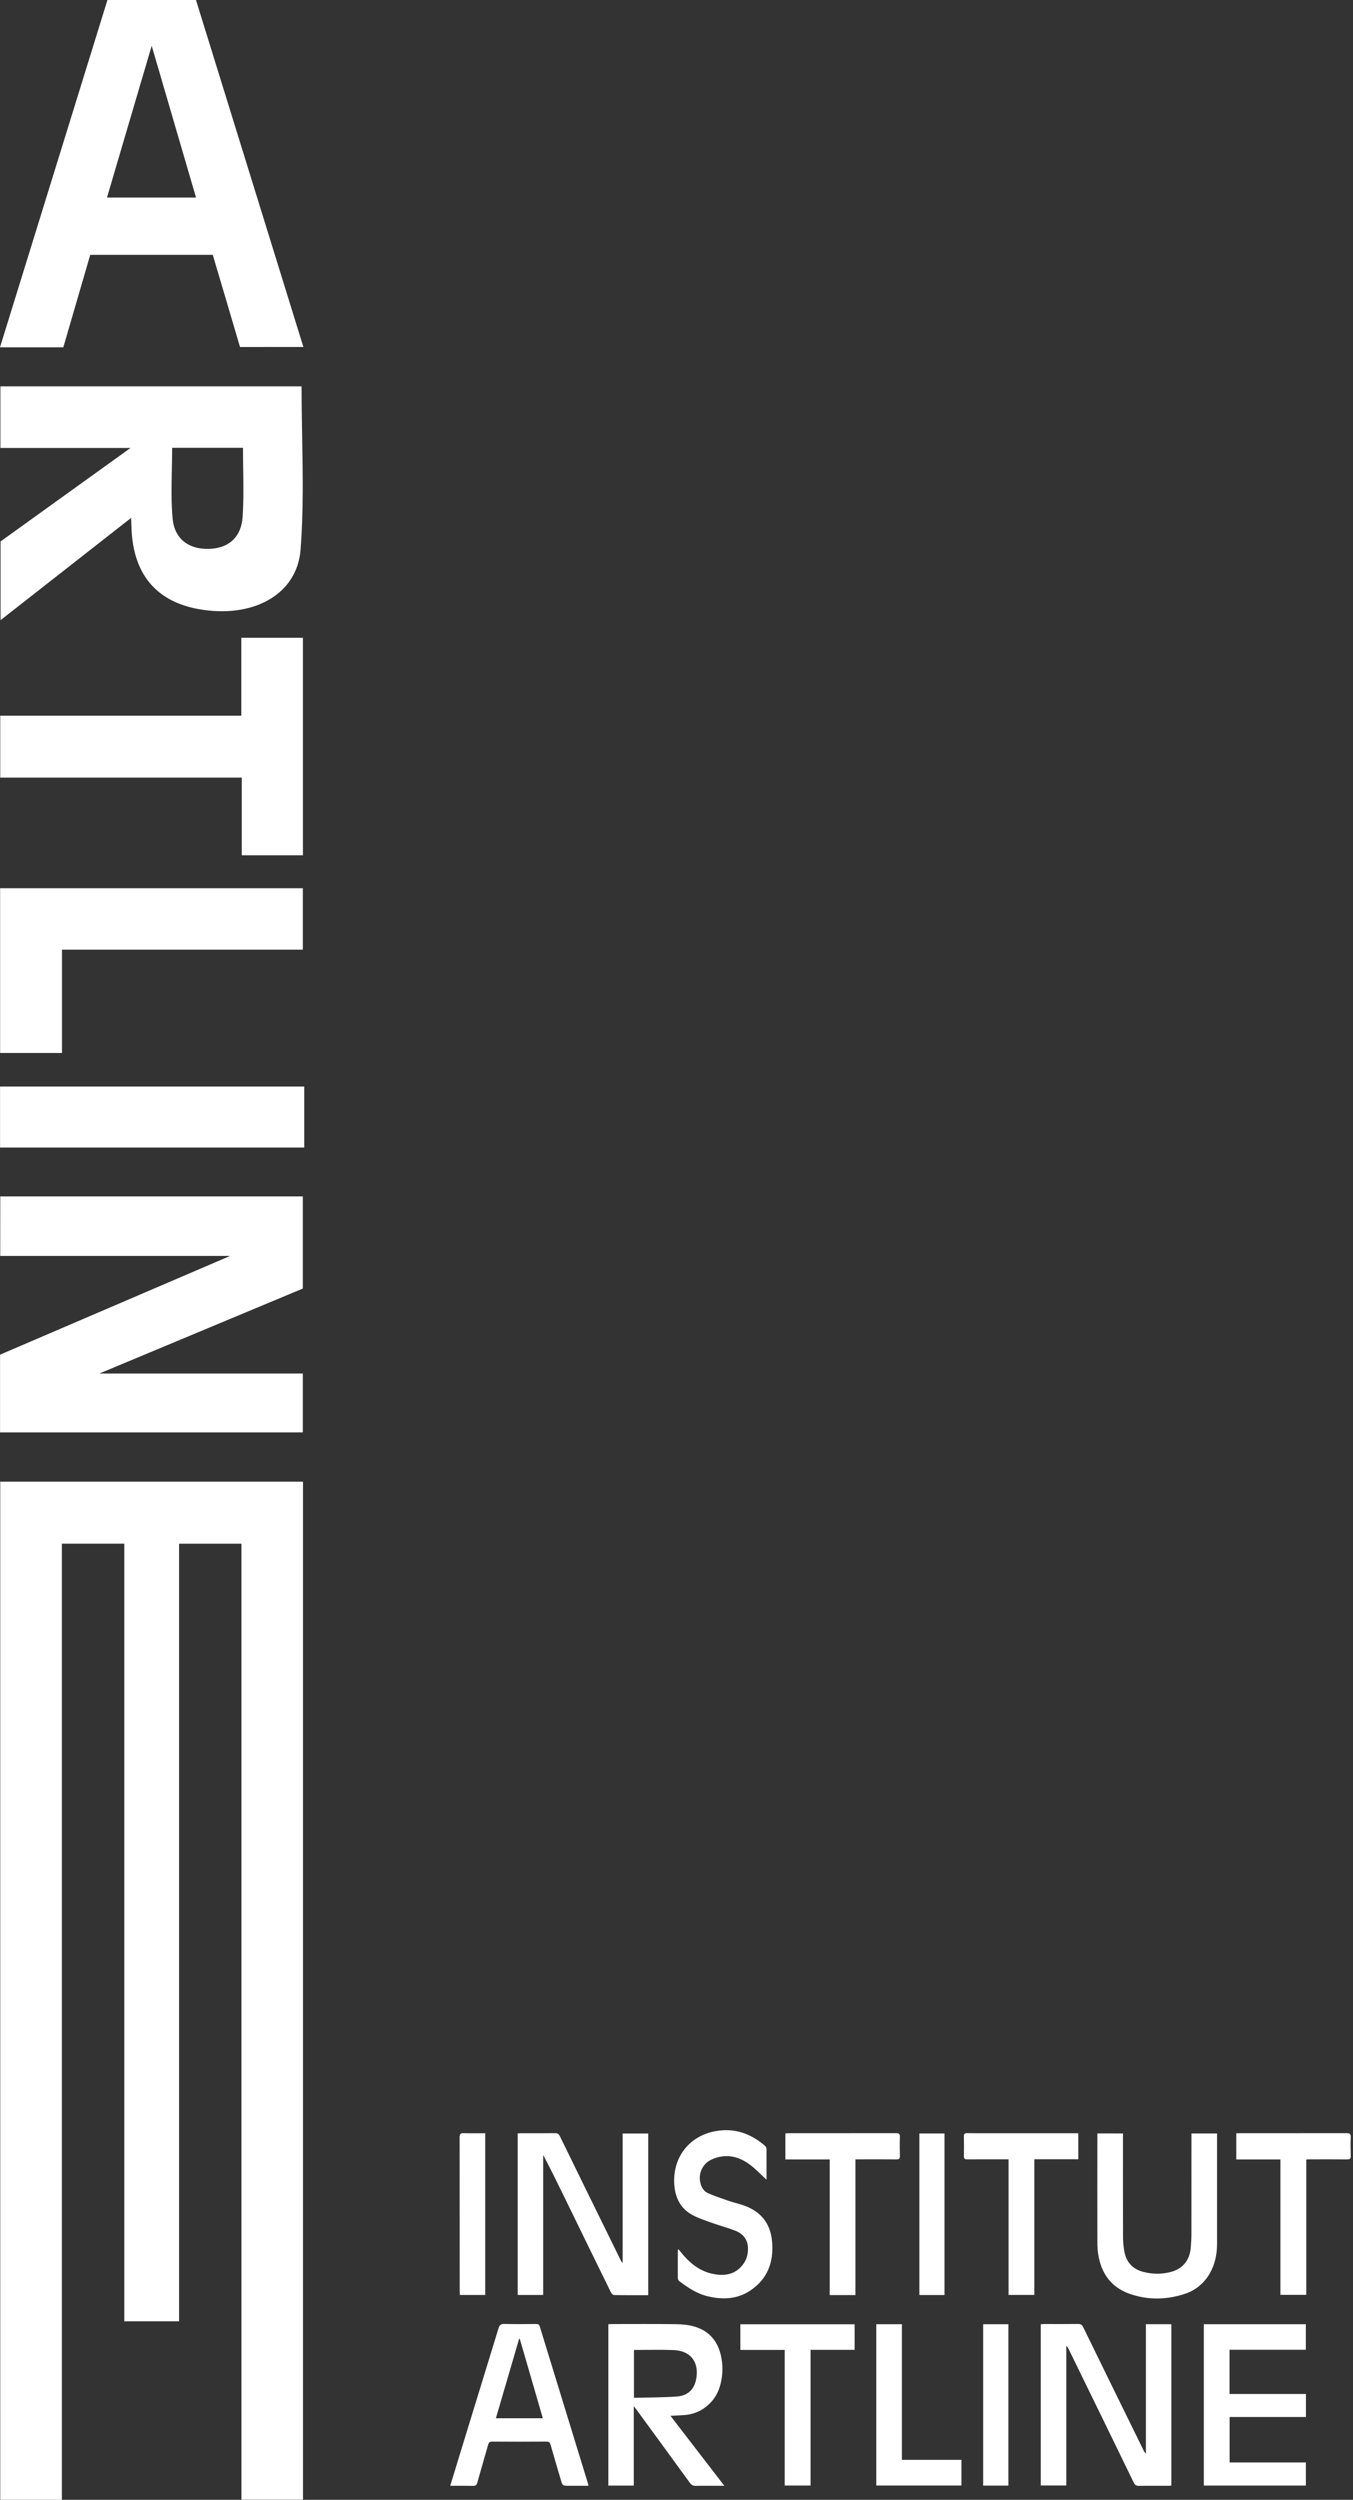 <svg width="85" height="157" viewBox="0 0 85 157" fill="none" xmlns="http://www.w3.org/2000/svg">
<rect x="0" y="0" width="85" height="157" fill="#333333" stroke="none"/>
<path fill-rule="evenodd" clip-rule="evenodd" d="M14.223 18.893C14.51 19.867 14.797 20.84 15.078 21.794C16.417 21.794 17.72 21.794 19.059 21.791C17.965 18.257 16.874 14.734 15.786 11.22L15.785 11.218L15.785 11.216C14.625 7.468 13.468 3.731 12.312 0H6.75C4.499 7.27 2.254 14.527 0 21.811H3.978C4.547 19.864 5.109 17.931 5.669 16.006H13.367C13.553 16.64 13.74 17.269 13.927 17.897C14.026 18.23 14.124 18.561 14.223 18.893ZM7.296 10.454L7.298 10.448C8.027 7.974 8.762 5.48 9.53 2.875C10.213 5.218 10.874 7.478 11.534 9.733L12.315 12.405H6.722L7.296 10.454ZM0.018 75.139H19.024V80.927C14.84 82.674 10.642 84.427 6.242 86.264H19.024V89.961H0.004V85.079C3.834 83.437 7.667 81.792 11.593 80.107L11.837 80.003L14.457 78.878H0.015C0.018 77.601 0.018 76.371 0.018 75.139ZM0.016 93.056H19.035V156.991H15.169V96.953H11.25V145.79H7.809V96.95H3.887V157H0.016V93.056ZM4.542 35.42L4.54 35.422L4.539 35.422C3.041 36.596 1.549 37.765 0.036 38.948V34.005C1.33 33.074 2.639 32.133 3.969 31.176C5.353 30.18 6.761 29.168 8.201 28.133H0.027V24.264H18.946C18.946 25.304 18.964 26.342 18.982 27.379C19.024 29.769 19.066 32.149 18.884 34.511C18.664 37.384 15.84 38.861 12.472 38.253C9.765 37.767 8.325 35.988 8.257 33.054C8.255 32.952 8.25 32.845 8.243 32.698L8.235 32.528C6.995 33.497 5.773 34.455 4.555 35.409L4.542 35.42ZM15.266 28.124H10.815C10.815 28.584 10.805 29.041 10.795 29.496V29.496V29.496V29.496V29.496C10.773 30.534 10.752 31.561 10.845 32.578C10.966 33.87 11.892 34.52 13.153 34.472C14.438 34.421 15.164 33.678 15.243 32.452C15.308 31.457 15.293 30.458 15.278 29.448C15.272 29.009 15.266 28.568 15.266 28.124ZM0.016 44.947V48.838H15.189V53.717H19.03V40.054H15.161V44.947H0.016ZM3.893 59.642V66.133H0.008V55.785H19.025V59.642H3.893ZM19.114 72.07V68.24H0.004V72.07H19.114Z" fill="white"/>
<path d="M40.724 144.148C39.991 144.148 39.282 144.153 38.571 144.14C38.503 144.14 38.412 144.036 38.374 143.959C37.397 141.969 36.423 139.976 35.452 137.982C35.021 137.101 34.59 136.219 34.124 135.342V144.134H32.524V133.988C32.596 133.984 32.665 133.978 32.735 133.978C33.446 133.978 34.157 133.982 34.868 133.973C35.029 133.971 35.107 134.028 35.177 134.171C36.441 136.76 37.711 139.348 38.984 141.934C39.015 142.006 39.06 142.071 39.118 142.125V133.993H40.724V144.148Z" fill="white"/>
<path d="M71.99 145.972H73.588V156.108C73.514 156.112 73.438 156.12 73.362 156.12C72.759 156.12 72.155 156.113 71.552 156.124C71.383 156.127 71.301 156.073 71.226 155.92C69.865 153.119 68.5 150.321 67.131 147.524C67.099 147.45 67.05 147.384 66.989 147.332V156.1H65.383V145.972C65.461 145.968 65.537 145.961 65.613 145.96C66.317 145.96 67.021 145.966 67.725 145.956C67.893 145.953 67.976 146.005 68.051 146.159C69.31 148.736 70.572 151.312 71.838 153.886C71.871 153.967 71.923 154.038 71.99 154.094L71.99 145.972Z" fill="white"/>
<path d="M45.505 156.12H44.985C44.562 156.12 44.138 156.113 43.714 156.124C43.545 156.129 43.441 156.073 43.341 155.936C42.225 154.399 41.106 152.865 39.983 151.334C39.942 151.278 39.897 151.225 39.816 151.121V156.108H38.219V145.973C38.292 145.969 38.367 145.962 38.443 145.962C39.779 145.962 41.116 145.95 42.452 145.969C42.85 145.974 43.262 146.01 43.641 146.124C44.607 146.413 45.15 147.11 45.322 148.1C45.436 148.716 45.395 149.35 45.204 149.945C45.05 150.423 44.756 150.844 44.362 151.153C43.968 151.462 43.492 151.645 42.994 151.677C42.717 151.696 42.439 151.709 42.121 151.726L45.505 156.12ZM39.828 147.589V150.593C40.73 150.57 41.621 150.577 42.506 150.514C43.117 150.471 43.567 150.164 43.718 149.502C43.965 148.412 43.427 147.639 42.327 147.596C41.502 147.563 40.675 147.589 39.828 147.589Z" fill="white"/>
<path d="M75.629 145.972H82.037V147.576H77.243V150.354H82.043V151.799H77.248V154.654H82.039V156.106H75.629V145.972Z" fill="white"/>
<path d="M70.549 133.991V134.259C70.549 136.316 70.545 138.374 70.552 140.433C70.549 140.766 70.578 141.098 70.638 141.425C70.768 142.087 71.169 142.518 71.826 142.686C72.391 142.836 72.984 142.838 73.55 142.691C74.295 142.497 74.736 141.965 74.805 141.189C74.832 140.887 74.849 140.581 74.849 140.279C74.853 138.272 74.853 136.265 74.851 134.258V133.991H76.459V134.217C76.459 136.449 76.459 138.681 76.459 140.913C76.459 141.56 76.338 142.182 76.019 142.75C75.666 143.393 75.078 143.872 74.38 144.084C73.239 144.445 72.086 144.458 70.953 144.058C69.803 143.648 69.181 142.78 68.994 141.58C68.958 141.344 68.94 141.106 68.941 140.867C68.937 138.657 68.937 136.447 68.941 134.237V133.99L70.549 133.991Z" fill="white"/>
<path d="M36.97 156.12H35.754C35.343 156.12 35.343 156.12 35.228 155.729C35.016 155.008 34.8 154.288 34.596 153.565C34.553 153.411 34.495 153.343 34.322 153.344C33.187 153.353 32.052 153.353 30.916 153.344C30.765 153.344 30.706 153.397 30.667 153.538C30.445 154.332 30.207 155.121 29.989 155.915C29.943 156.081 29.871 156.128 29.708 156.124C29.243 156.114 28.778 156.12 28.286 156.12C28.471 155.512 28.647 154.931 28.825 154.352C29.657 151.645 30.488 148.938 31.318 146.23C31.381 146.024 31.462 145.948 31.686 145.954C32.353 145.972 33.022 145.964 33.689 145.958C33.818 145.958 33.876 145.997 33.914 146.125C34.917 149.401 35.922 152.674 36.929 155.946C36.942 155.993 36.951 156.042 36.97 156.12ZM34.102 151.877C33.614 150.194 33.133 148.538 32.652 146.882L32.614 146.887L31.153 151.877H34.102Z" fill="white"/>
<path d="M48.151 136.891C47.794 136.566 47.461 136.204 47.07 135.921C46.35 135.4 45.554 135.246 44.713 135.624C44.447 135.742 44.23 135.949 44.099 136.21C43.967 136.471 43.93 136.77 43.992 137.055C44.054 137.354 44.197 137.618 44.474 137.74C44.898 137.927 45.34 138.074 45.779 138.225C46.057 138.321 46.344 138.387 46.624 138.477C47.732 138.834 48.394 139.574 48.503 140.762C48.622 142.05 48.23 143.13 47.131 143.861C46.307 144.409 45.39 144.439 44.456 144.216C43.784 144.057 43.222 143.677 42.679 143.27C42.652 143.248 42.63 143.221 42.614 143.191C42.597 143.16 42.587 143.127 42.584 143.092C42.578 142.499 42.584 141.904 42.584 141.309C42.584 141.299 42.598 141.288 42.62 141.259C42.666 141.316 42.71 141.368 42.753 141.421C43.292 142.096 43.924 142.639 44.796 142.813C45.485 142.95 46.129 142.876 46.622 142.291C46.897 141.966 47.008 141.58 46.989 141.16C46.967 140.63 46.663 140.282 46.194 140.099C45.725 139.916 45.24 139.788 44.768 139.621C44.357 139.475 43.937 139.338 43.55 139.14C42.768 138.738 42.413 138.039 42.359 137.183C42.253 135.493 43.296 134.147 44.952 133.847C46.142 133.63 47.178 133.994 48.078 134.786C48.123 134.829 48.151 134.888 48.155 134.951C48.159 135.596 48.155 136.241 48.155 136.885C48.153 136.897 48.138 136.908 48.151 136.891Z" fill="white"/>
<path d="M53.74 144.141H52.125V135.623H49.34V133.988C49.41 133.984 49.479 133.977 49.547 133.977C51.796 133.977 54.044 133.976 56.291 133.973C56.477 133.973 56.542 134.017 56.535 134.214C56.52 134.612 56.524 135.011 56.535 135.409C56.539 135.572 56.486 135.62 56.326 135.619C55.558 135.612 54.789 135.616 54.021 135.616H53.74V144.141Z" fill="white"/>
<path d="M63.361 135.615H62.675C62.035 135.615 61.396 135.612 60.756 135.618C60.61 135.618 60.552 135.579 60.555 135.423C60.564 135.01 60.564 134.597 60.555 134.184C60.551 134.022 60.601 133.97 60.763 133.973C61.266 133.983 61.769 133.977 62.272 133.977H67.742V135.61H64.981V144.133H63.361V135.615Z" fill="white"/>
<path d="M82.064 135.63V144.129H80.44V135.623H77.668V133.977H77.9C80.134 133.977 82.367 133.976 84.6 133.973C84.791 133.973 84.866 134.017 84.859 134.223C84.842 134.615 84.847 135.006 84.859 135.397C84.864 135.567 84.813 135.622 84.641 135.62C83.851 135.612 83.061 135.616 82.27 135.617C82.205 135.616 82.143 135.623 82.064 135.63Z" fill="white"/>
<path d="M53.69 145.975V147.581H50.922V156.104H49.296V147.586H46.512V145.975H53.69Z" fill="white"/>
<path d="M55.051 145.972H56.66V154.491H60.401V156.103H55.051V145.972Z" fill="white"/>
<path d="M30.483 133.978V144.135H28.892C28.888 144.055 28.881 143.978 28.881 143.902C28.881 140.68 28.879 137.457 28.875 134.234C28.875 134.02 28.939 133.966 29.143 133.973C29.585 133.988 30.028 133.978 30.483 133.978Z" fill="white"/>
<path d="M59.337 144.139H57.758V133.992H59.337V144.139Z" fill="white"/>
<path d="M63.351 156.108H61.766V145.972H63.351V156.108Z" fill="white"/>
</svg>
